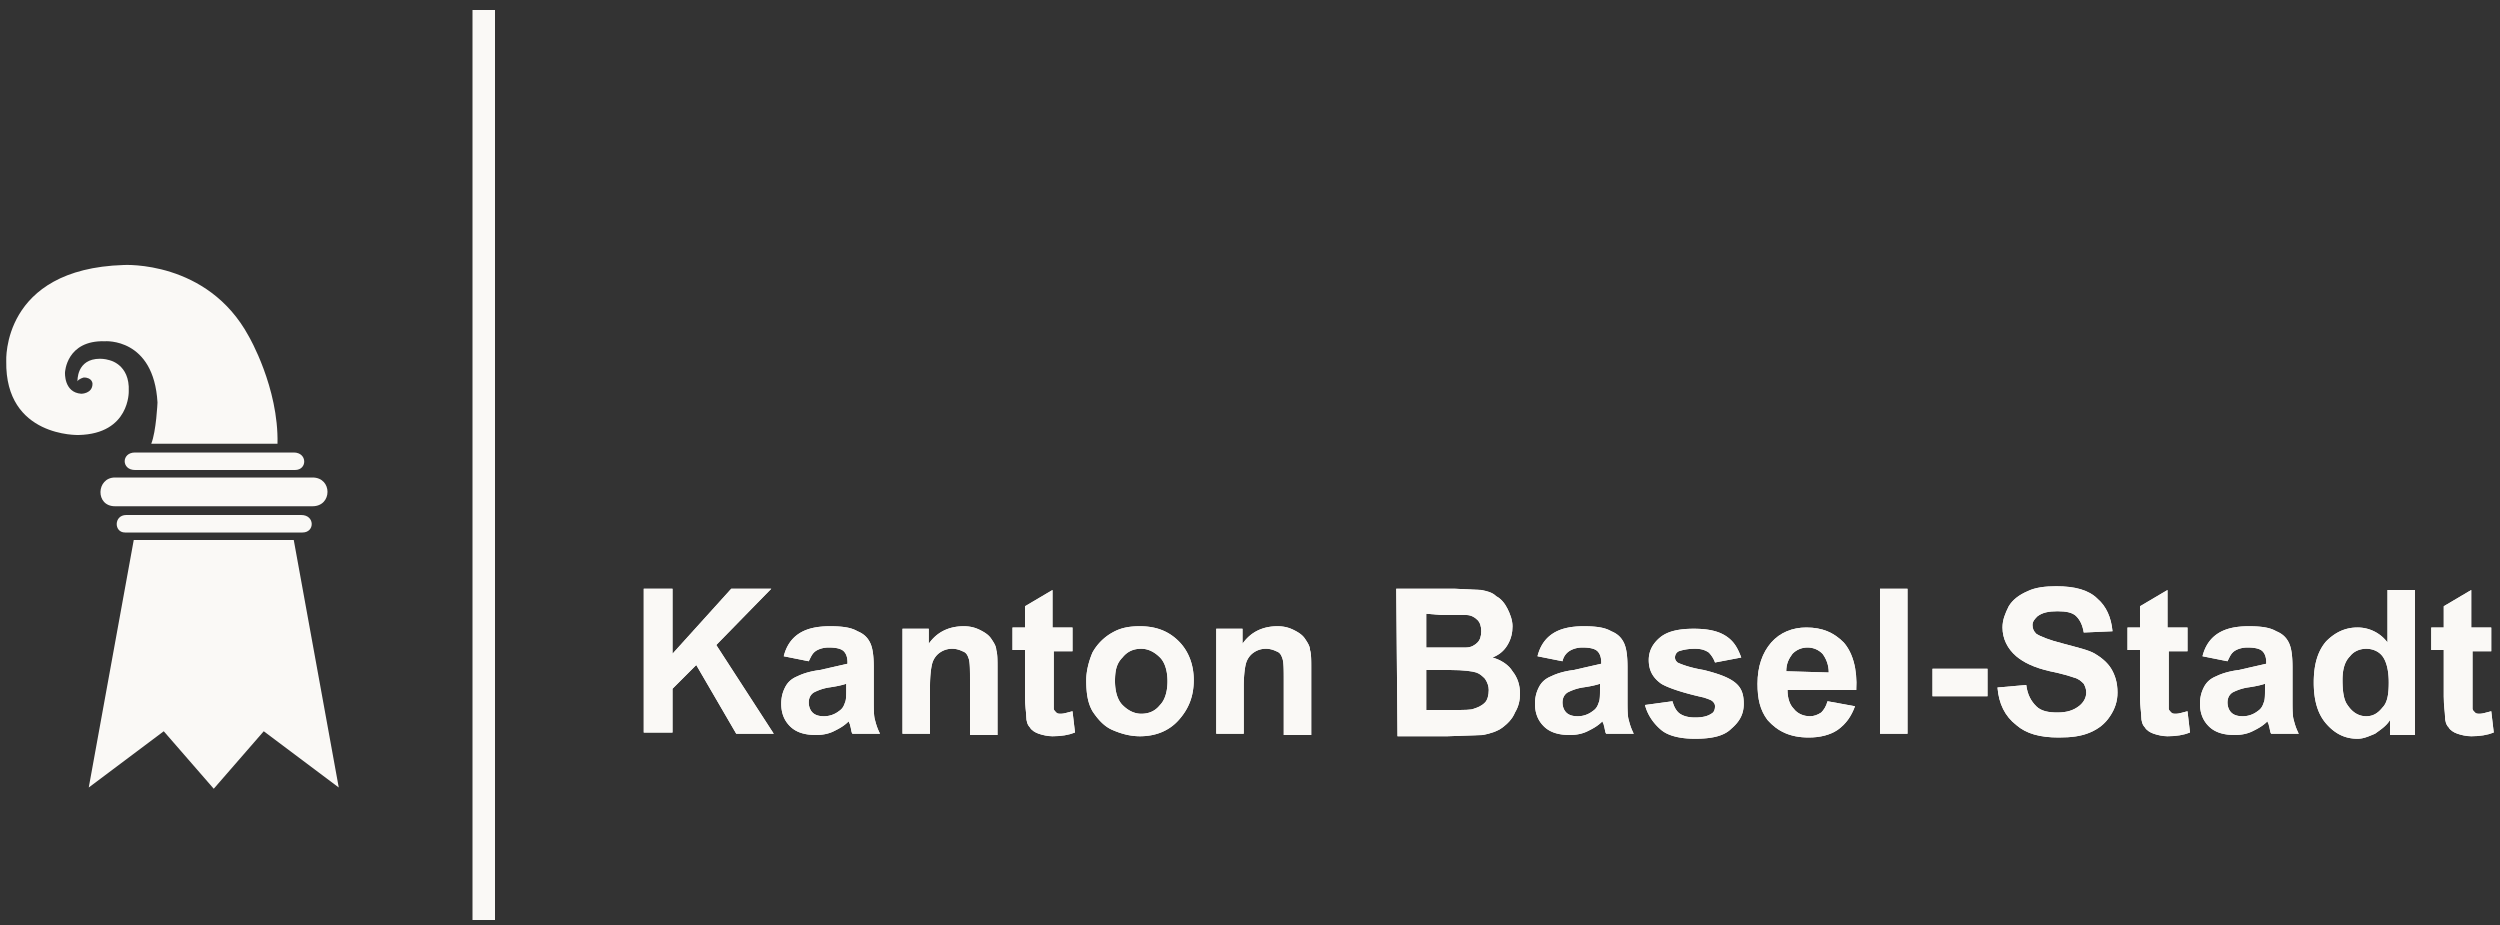 <svg xmlns="http://www.w3.org/2000/svg" xmlns:xlink="http://www.w3.org/1999/xlink" viewBox="0 0 200 74" width="200" height="74"><rect x="0" y="0" width="200" height="74" fill="#333333" stroke="none"/><g fill="#faf9f6"><path d="M51.5 58.8V47.1h2.3v5.2l4.7-5.2h3.2l-4.4 4.5 4.6 7.1h-3l-3.2-5.5-1.9 1.9v3.5h-2.3v.2z"/><use xlink:href="#B"/><use xlink:href="#C"/><use xlink:href="#D"/><use xlink:href="#E"/><use xlink:href="#C" x="25.1"/><use xlink:href="#F"/><use xlink:href="#G"/><use xlink:href="#H"/><use xlink:href="#I"/><path d="M150.4 58.8V47.1h2.2v11.6h-2.2v.1zm4.2-3.1v-2.2h4.4v2.2h-4.4z"/><use xlink:href="#J"/><use xlink:href="#D" x="89.2"/><use xlink:href="#K"/><use xlink:href="#L"/><use xlink:href="#D" x="113.5"/><path d="M51.5 58.8V47.1h2.3v5.2l4.7-5.2h3.2l-4.4 4.5 4.6 7.1h-3l-3.2-5.5-1.9 1.9v3.5h-2.3v.2z"/><use xlink:href="#B"/><use xlink:href="#C"/><use xlink:href="#D"/><use xlink:href="#E"/><use xlink:href="#C" x="25.1"/><use xlink:href="#F"/><use xlink:href="#G"/><use xlink:href="#H"/><use xlink:href="#I"/><path d="M150.4 58.8V47.1h2.2v11.6h-2.2v.1zm4.2-3.1v-2.2h4.4v2.2h-4.4z"/><use xlink:href="#J"/><use xlink:href="#D" x="89.2"/><use xlink:href="#K"/><use xlink:href="#L"/><use xlink:href="#D" x="113.5"/><path d="M10.1 41.2c-1 0-1 1.4-.1 1.4h14.2c1 0 1-1.4-.1-1.4.1 0-14 0-14 0zm.7-3.6h12.8c1 0 1-1.4-.1-1.4H10.8c-1.1 0-1.1 1.4 0 1.4zm-1.6 2.9H25c1.6 0 1.6-2.3 0-2.3H9.2c-1.5 0-1.6 2.3 0 2.3zm14.3 2.7H10.7L7.1 63l6-4.5 4 4.6 4-4.6 6 4.5-3.6-19.8zM10.3 31.3c.1-2.2-1.6-2.5-1.6-2.5-.3-.1-.7-.1-.7-.1-1.9 0-1.8 1.8-1.8 1.8.1-.2.5-.3.5-.3.7 0 .7.5.7.5 0 .8-.9.8-.9.8-1.4-.1-1.3-1.7-1.3-1.7s.1-2.6 3.2-2.5c0 0 3.9-.3 4.2 4.9 0 0-.1 2.3-.5 3.3h10.1c.1-4.5-2.3-8.6-2.3-8.6-3.3-6.1-10-5.7-10-5.7-9.8.3-9.4 7.7-9.4 7.7-.1 6.1 5.8 5.9 5.8 5.9 4.1-.1 4-3.5 4-3.5zM37.8.8h1.8v72.8h-1.8z"/></g><defs ><path id="B" d="M64.7 52.9l-2-.4c.2-.8.6-1.4 1.2-1.8s1.4-.6 2.5-.6c1 0 1.7.1 2.2.4.5.2.8.5 1 .9s.3 1 .3 2V56c0 .7 0 1.3.1 1.6.1.4.2.7.4 1.1h-2.2c-.1-.1-.1-.4-.2-.7 0-.1-.1-.2-.1-.3-.4.4-.8.6-1.2.8s-.9.3-1.4.3c-.9 0-1.6-.2-2.1-.7s-.7-1.1-.7-1.8c0-.5.1-.9.3-1.3s.5-.7 1-.9c.4-.2 1-.4 1.8-.5l2.2-.5V53c0-.4-.1-.7-.3-.9s-.6-.3-1.2-.3c-.4 0-.7.1-.9.2-.4.2-.5.5-.7.9zm3 1.8c-.3.1-.7.2-1.4.3-.6.1-1 .3-1.2.4-.3.2-.4.5-.4.8s.1.6.3.8.5.3.9.3a1.92 1.92 0 0 0 1.2-.4c.3-.2.4-.4.5-.7.1-.2.1-.6.1-1.1v-.4z"/><path id="C" d="M79.8 58.8h-2.2v-4.3c0-.9 0-1.5-.1-1.8s-.2-.5-.5-.6c-.2-.1-.5-.2-.8-.2a1.69 1.69 0 0 0-1 .3c-.3.2-.5.5-.6.8s-.2 1-.2 1.9v3.8h-2.2v-8.4h2.1v1.2c.7-1 1.7-1.4 2.8-1.4.5 0 .9.1 1.3.3s.7.4.9.7.4.6.4.9c.1.3.1.8.1 1.5v5.3h0z"/><path id="D" d="M85.8 50.3v1.8h-1.5v3.4 1.2c0 .1.1.2.2.3s.2.1.4.1.5-.1.9-.2l.2 1.7c-.5.2-1.1.3-1.8.3-.4 0-.8-.1-1.1-.2s-.6-.3-.7-.5c-.2-.2-.3-.5-.3-.9 0-.3-.1-.8-.1-1.6V52h-1v-1.8h1v-1.7l2.2-1.3v3h1.6v.1z"/><path id="E" d="M86.9 54.4c0-.7.2-1.5.5-2.2a4.1 4.1 0 0 1 1.6-1.6c.7-.4 1.4-.5 2.2-.5 1.3 0 2.3.4 3.1 1.2s1.2 1.9 1.2 3.1c0 1.3-.4 2.3-1.2 3.2s-1.9 1.3-3.1 1.3c-.8 0-1.5-.2-2.2-.5s-1.2-.9-1.6-1.5c-.4-.7-.5-1.5-.5-2.5zm2.3.1c0 .8.2 1.5.6 1.9s.9.7 1.5.7 1.1-.2 1.5-.7c.4-.4.6-1.1.6-1.9s-.2-1.5-.6-1.9-.9-.7-1.5-.7-1.1.2-1.5.7c-.5.5-.6 1.1-.6 1.9z"/><path id="F" d="M111.7 47.1h4.7l2.1.1c.5.1.9.2 1.2.5.4.2.7.6.9 1s.4.9.4 1.4-.1 1-.4 1.5-.7.8-1.2 1c.7.2 1.3.6 1.6 1.1.4.5.6 1.1.6 1.8 0 .5-.1 1-.4 1.5-.2.5-.6.9-1 1.2s-1 .5-1.6.6l-2.8.1h-4l-.1-11.8h0zm2.4 2v2.7h1.5 1.7c.4 0 .7-.2.9-.4s.3-.5.3-.9-.1-.7-.3-.9-.5-.4-.9-.4h-2l-1.2-.1h0zm0 4.6v3.1h2.2c.8 0 1.4 0 1.6-.1.3-.1.6-.2.9-.5.2-.2.3-.6.3-1 0-.3-.1-.6-.3-.9-.2-.2-.4-.4-.7-.5s-1-.2-2.1-.2h-1.9v.1z"/><path id="G" d="M125 52.9l-2-.4c.2-.8.6-1.4 1.2-1.8s1.4-.6 2.5-.6c1 0 1.7.1 2.2.4.5.2.8.5 1 .9s.3 1 .3 2V56c0 .7 0 1.3.1 1.6.1.4.2.7.4 1.1h-2.2c-.1-.1-.1-.4-.2-.7 0-.1-.1-.2-.1-.3-.4.4-.8.6-1.2.8s-.9.3-1.4.3c-.9 0-1.6-.2-2.1-.7s-.7-1.1-.7-1.8c0-.5.1-.9.3-1.3s.5-.7 1-.9c.4-.2 1-.4 1.8-.5l2.2-.5V53c0-.4-.1-.7-.3-.9s-.6-.3-1.2-.3c-.4 0-.7.1-.9.2a1.27 1.27 0 0 0-.7.9zm3 1.8c-.3.1-.7.2-1.4.3-.6.1-1 .3-1.2.4-.3.2-.4.5-.4.8s.1.6.3.8.5.3.9.3a1.92 1.92 0 0 0 1.2-.4c.3-.2.4-.4.5-.7.1-.2.1-.6.1-1.1v-.4z"/><path id="H" d="M131.6 56.4l2.2-.3c.1.4.3.8.6 1s.7.3 1.2.3c.6 0 1-.1 1.3-.3.2-.1.3-.3.3-.6 0-.2-.1-.3-.2-.4s-.4-.2-.7-.3c-1.8-.4-2.9-.8-3.4-1.1-.7-.5-1-1.1-1-1.9 0-.7.3-1.3.9-1.8s1.5-.7 2.7-.7 2 .2 2.6.6.9.9 1.2 1.7l-2.1.4c-.1-.3-.3-.6-.5-.8-.3-.2-.6-.3-1.1-.3-.6 0-1 .1-1.3.2a.55.55 0 0 0-.3.5c0 .2.1.3.2.4.2.1.9.4 2.1.6 1.2.3 2 .6 2.5 1s.7.9.7 1.7-.3 1.4-1 2c-.6.6-1.6.8-2.9.8-1.1 0-2.1-.2-2.7-.7s-1.1-1.2-1.3-2z"/><path id="I" d="M146.2 56.1l2.2.4c-.3.8-.7 1.4-1.4 1.9-.6.4-1.4.6-2.3.6-1.5 0-2.5-.5-3.3-1.4-.6-.8-.8-1.7-.8-2.9 0-1.4.4-2.5 1.1-3.3s1.7-1.2 2.8-1.2c1.3 0 2.2.4 3 1.2.7.8 1.1 2.1 1 3.8H143c0 .7.2 1.2.5 1.5.3.4.8.6 1.3.6.3 0 .6-.1.9-.3.2-.2.4-.5.5-.9zm.1-2.3c0-.6-.2-1.1-.5-1.5-.3-.3-.7-.5-1.2-.5s-.9.2-1.2.5c-.3.4-.5.8-.5 1.4l3.4.1h0z"/><path id="J" d="M159.8 55l2.3-.2c.1.8.4 1.3.8 1.7s1 .5 1.7.5c.8 0 1.3-.2 1.7-.5s.6-.7.6-1.1c0-.3-.1-.5-.2-.7-.2-.2-.4-.4-.8-.5-.3-.1-.9-.3-1.9-.5-1.3-.3-2.1-.7-2.7-1.2-.7-.6-1.1-1.4-1.1-2.3 0-.6.2-1.1.5-1.7.3-.5.8-.9 1.5-1.2.6-.3 1.4-.4 2.3-.4 1.5 0 2.6.3 3.3 1 .7.6 1.1 1.5 1.2 2.6l-2.3.1c-.1-.6-.3-1-.6-1.3s-.8-.4-1.5-.4-1.2.1-1.6.4c-.2.2-.4.4-.4.7s.1.5.3.7c.3.2 1 .5 2.2.8 1.1.3 2 .5 2.5.8s1 .7 1.3 1.2.5 1.1.5 1.9c0 .7-.2 1.3-.6 1.9s-.9 1-1.6 1.3-1.5.4-2.5.4c-1.5 0-2.6-.3-3.4-1-.9-.7-1.4-1.7-1.5-3z"/><path id="K" d="M178.2 52.9l-2-.4c.2-.8.6-1.4 1.2-1.8s1.4-.6 2.5-.6c1 0 1.7.1 2.2.4.5.2.8.5 1 .9s.3 1 .3 2V56c0 .7 0 1.3.1 1.6.1.4.2.7.4 1.1h-2.2c-.1-.1-.1-.4-.2-.7 0-.1-.1-.2-.1-.3-.4.4-.8.6-1.2.8s-.9.3-1.4.3c-.9 0-1.6-.2-2.1-.7s-.7-1.1-.7-1.8c0-.5.1-.9.3-1.3s.5-.7 1-.9c.4-.2 1-.4 1.8-.5l2.2-.5V53c0-.4-.1-.7-.3-.9s-.6-.3-1.2-.3c-.4 0-.7.1-.9.2-.4.2-.5.5-.7.9zm3 1.8c-.3.1-.7.2-1.4.3a4.03 4.03 0 0 0-1.2.4c-.3.2-.4.5-.4.8s.1.6.3.8.5.3.9.3a1.92 1.92 0 0 0 1.2-.4c.3-.2.4-.4.5-.7.1-.2.1-.6.1-1.1v-.4h0z"/><path id="L" d="M193.3 58.8h-2.1v-1.2c-.3.5-.8.8-1.2 1.1-.5.2-.9.4-1.4.4-1 0-1.8-.4-2.5-1.2s-1-1.9-1-3.3.3-2.5 1-3.3c.7-.7 1.5-1.1 2.5-1.1a2.98 2.98 0 0 1 2.4 1.2v-4.2h2.2v11.6h.1zm-5.9-4.4c0 .9.1 1.6.4 2 .4.6.9.9 1.5.9.5 0 .9-.2 1.3-.7.4-.4.5-1.1.5-2 0-1-.2-1.7-.5-2.1s-.8-.6-1.3-.6-1 .2-1.3.6c-.4.4-.6 1-.6 1.9z"/></defs></svg>